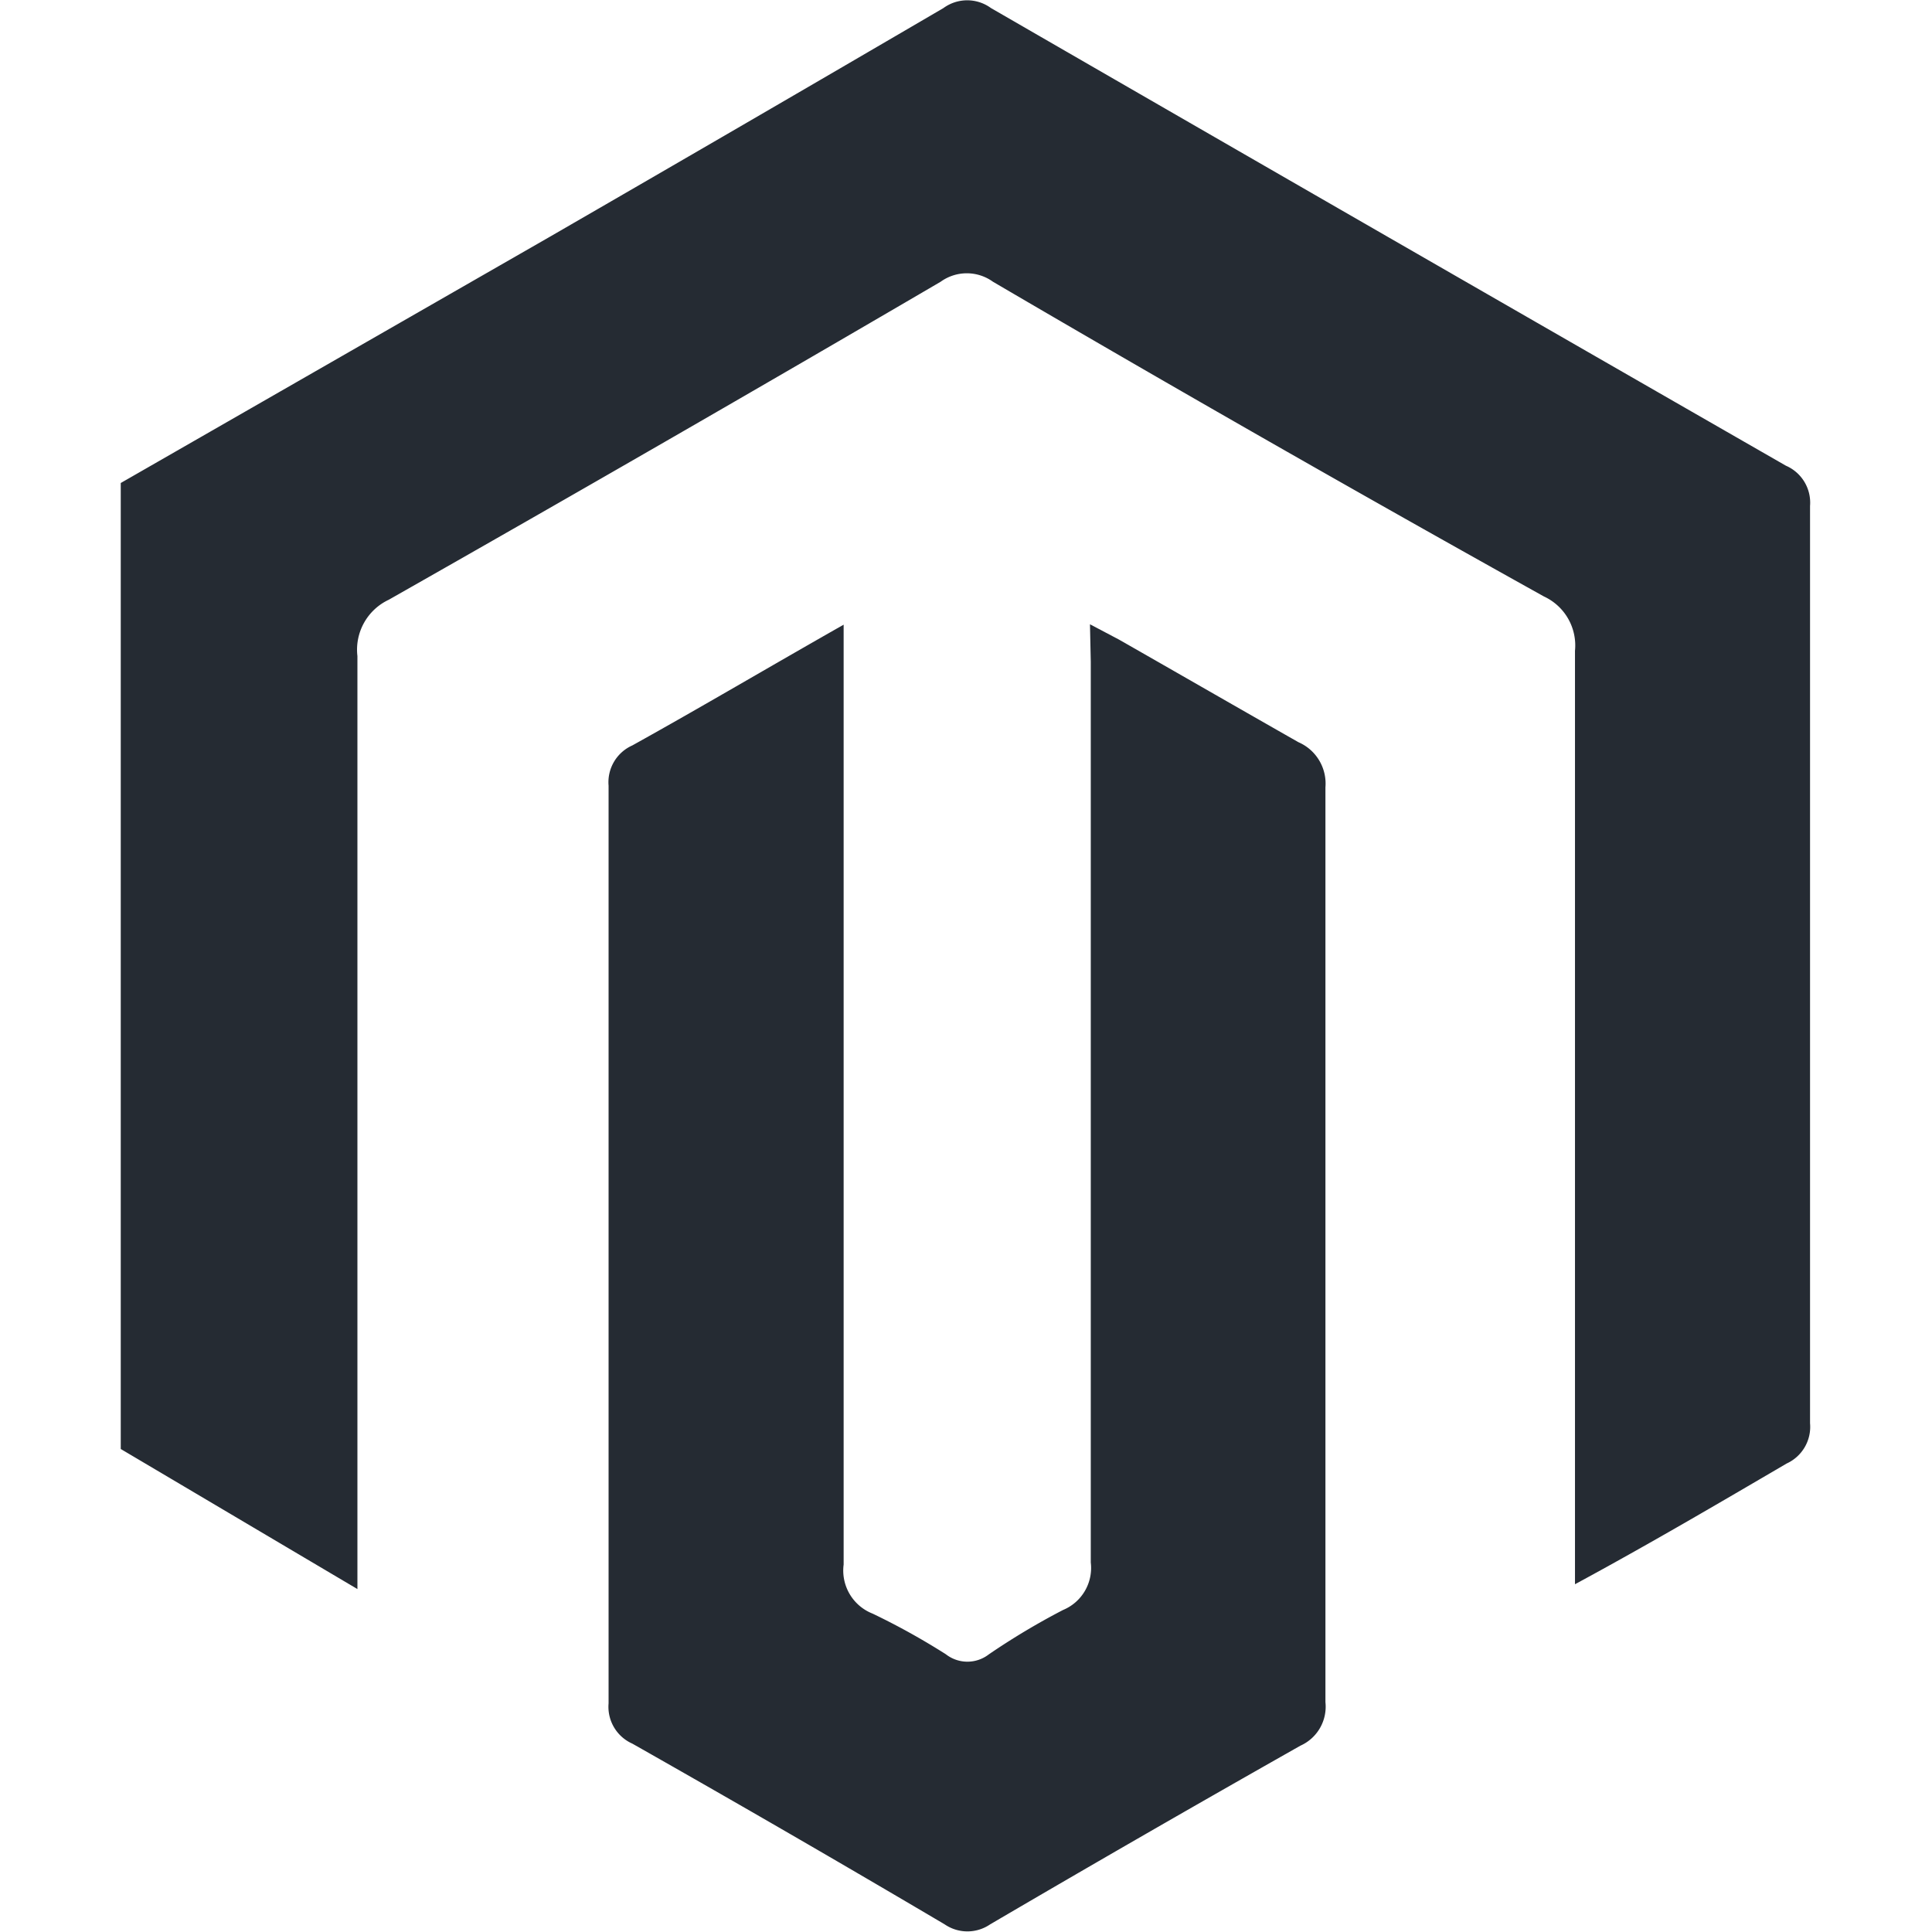 <svg id="Layer_1" data-name="Layer 1" xmlns="http://www.w3.org/2000/svg" viewBox="0 0 48 48"><defs><style>.cls-1{fill:#252b33;}</style></defs><path class="cls-1" d="M3,12l10.63-6.1C16.92,4,20.19,2.1,23.44.2a1,1,0,0,1,1.18,0Q34.49,5.9,44.37,11.57a1,1,0,0,1,.6,1q0,11.4,0,22.79a1,1,0,0,1-.58,1c-1.71,1-3.41,2-5.26,3v-.88c0-7.44,0-14.87,0-22.31a1.34,1.34,0,0,0-.77-1.35Q31.5,11,24.67,7a1.11,1.11,0,0,0-1.3,0q-6.84,4-13.71,7.9a1.37,1.37,0,0,0-.78,1.4c0,7.39,0,14.79,0,22.18v1L3,36Z"/><path class="cls-1" d="M27.08,15.51l.72.38c1.49.85,3,1.72,4.46,2.55a1.12,1.12,0,0,1,.67,1.12q0,11.36,0,22.73a1.06,1.06,0,0,1-.62,1.08q-3.87,2.19-7.71,4.44a1,1,0,0,1-1.13,0q-3.86-2.28-7.76-4.49a1,1,0,0,1-.59-1q0-11.4,0-22.8a1,1,0,0,1,.59-1c1.71-.95,3.4-1.95,5.25-3v.9c0,7.48,0,15,0,22.45a1.15,1.15,0,0,0,.72,1.22A17.5,17.5,0,0,1,23.5,41.1a.87.87,0,0,0,1.07,0A17.85,17.85,0,0,1,26.41,40a1.13,1.13,0,0,0,.69-1.18q0-11.19,0-22.38Z"/></svg>